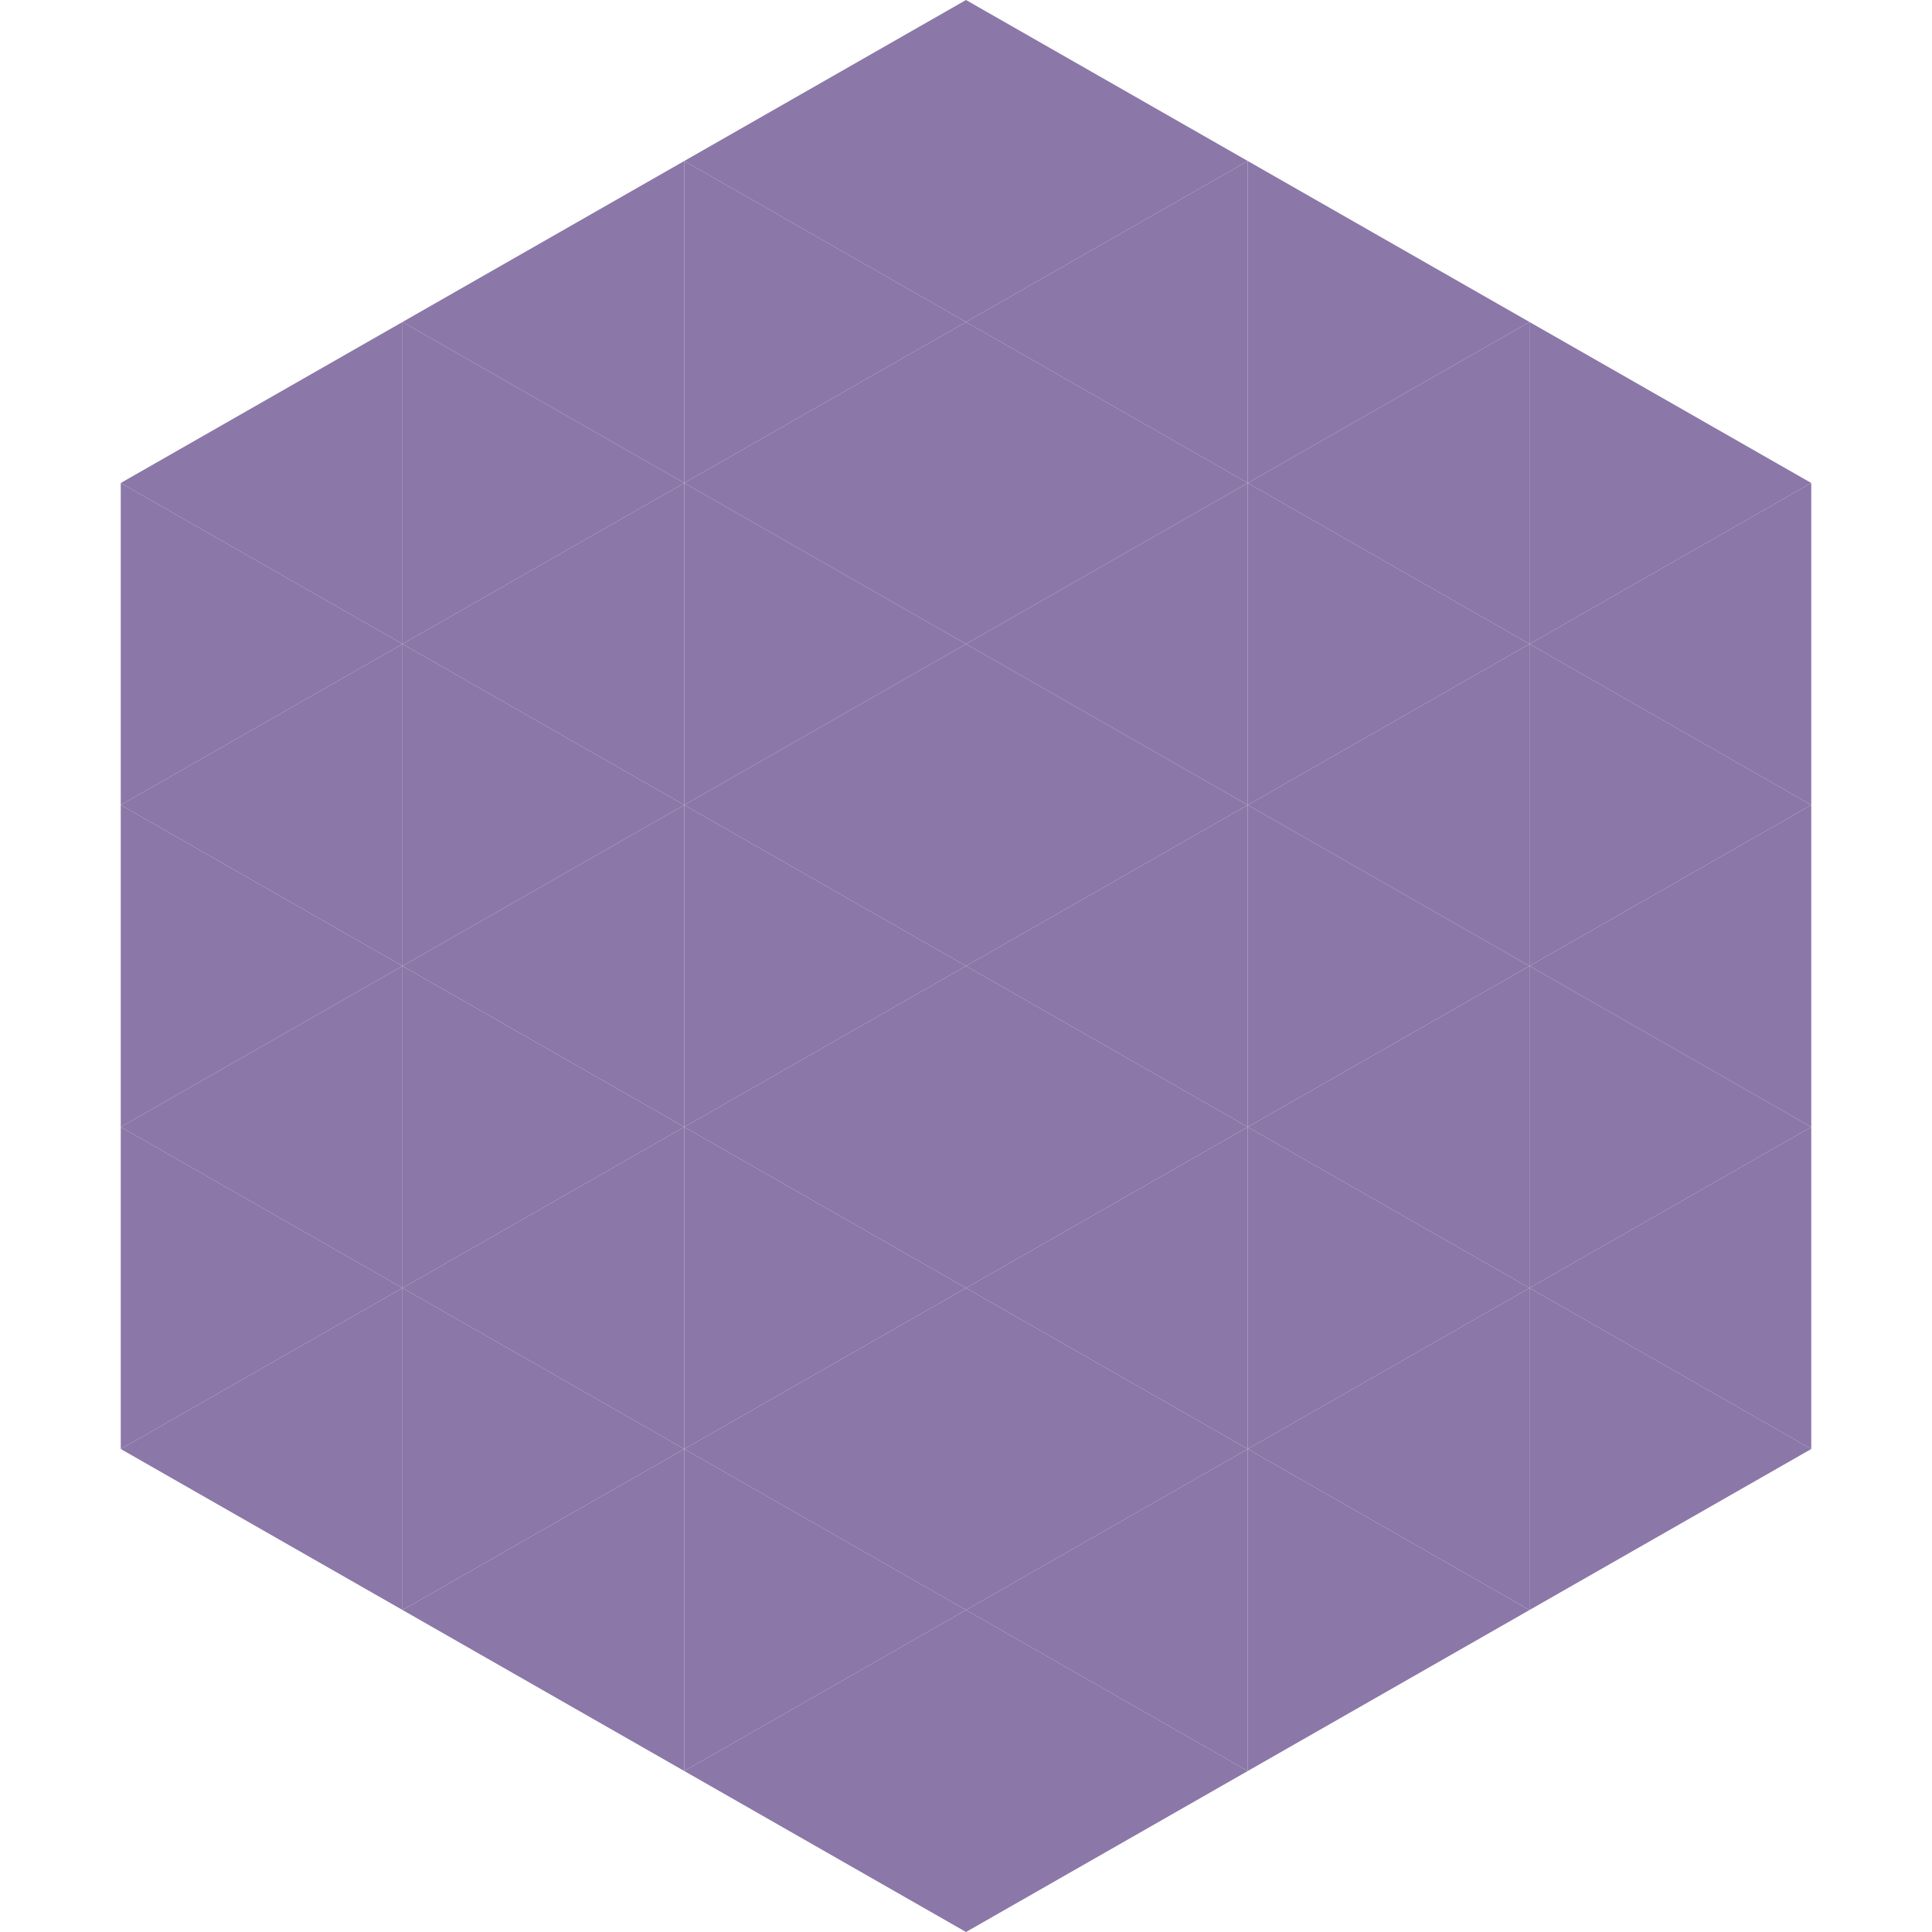 <?xml version="1.0"?>
<!-- Generated by SVGo -->
<svg width="240" height="240"
     xmlns="http://www.w3.org/2000/svg"
     xmlns:xlink="http://www.w3.org/1999/xlink">
<polygon points="50,40 15,60 50,80" style="fill:rgb(139,119,168)" />
<polygon points="190,40 225,60 190,80" style="fill:rgb(139,119,168)" />
<polygon points="15,60 50,80 15,100" style="fill:rgb(139,119,168)" />
<polygon points="225,60 190,80 225,100" style="fill:rgb(139,119,168)" />
<polygon points="50,80 15,100 50,120" style="fill:rgb(139,119,168)" />
<polygon points="190,80 225,100 190,120" style="fill:rgb(139,119,168)" />
<polygon points="15,100 50,120 15,140" style="fill:rgb(139,119,168)" />
<polygon points="225,100 190,120 225,140" style="fill:rgb(139,119,168)" />
<polygon points="50,120 15,140 50,160" style="fill:rgb(139,119,168)" />
<polygon points="190,120 225,140 190,160" style="fill:rgb(139,119,168)" />
<polygon points="15,140 50,160 15,180" style="fill:rgb(139,119,168)" />
<polygon points="225,140 190,160 225,180" style="fill:rgb(139,119,168)" />
<polygon points="50,160 15,180 50,200" style="fill:rgb(139,119,168)" />
<polygon points="190,160 225,180 190,200" style="fill:rgb(139,119,168)" />
<polygon points="15,180 50,200 15,220" style="fill:rgb(255,255,255); fill-opacity:0" />
<polygon points="225,180 190,200 225,220" style="fill:rgb(255,255,255); fill-opacity:0" />
<polygon points="50,0 85,20 50,40" style="fill:rgb(255,255,255); fill-opacity:0" />
<polygon points="190,0 155,20 190,40" style="fill:rgb(255,255,255); fill-opacity:0" />
<polygon points="85,20 50,40 85,60" style="fill:rgb(139,119,168)" />
<polygon points="155,20 190,40 155,60" style="fill:rgb(139,119,168)" />
<polygon points="50,40 85,60 50,80" style="fill:rgb(139,119,168)" />
<polygon points="190,40 155,60 190,80" style="fill:rgb(139,119,168)" />
<polygon points="85,60 50,80 85,100" style="fill:rgb(139,119,168)" />
<polygon points="155,60 190,80 155,100" style="fill:rgb(139,119,168)" />
<polygon points="50,80 85,100 50,120" style="fill:rgb(139,119,168)" />
<polygon points="190,80 155,100 190,120" style="fill:rgb(139,119,168)" />
<polygon points="85,100 50,120 85,140" style="fill:rgb(139,119,168)" />
<polygon points="155,100 190,120 155,140" style="fill:rgb(139,119,168)" />
<polygon points="50,120 85,140 50,160" style="fill:rgb(139,119,168)" />
<polygon points="190,120 155,140 190,160" style="fill:rgb(139,119,168)" />
<polygon points="85,140 50,160 85,180" style="fill:rgb(139,119,168)" />
<polygon points="155,140 190,160 155,180" style="fill:rgb(139,119,168)" />
<polygon points="50,160 85,180 50,200" style="fill:rgb(139,119,168)" />
<polygon points="190,160 155,180 190,200" style="fill:rgb(139,119,168)" />
<polygon points="85,180 50,200 85,220" style="fill:rgb(139,119,168)" />
<polygon points="155,180 190,200 155,220" style="fill:rgb(139,119,168)" />
<polygon points="120,0 85,20 120,40" style="fill:rgb(139,119,168)" />
<polygon points="120,0 155,20 120,40" style="fill:rgb(139,119,168)" />
<polygon points="85,20 120,40 85,60" style="fill:rgb(139,119,168)" />
<polygon points="155,20 120,40 155,60" style="fill:rgb(139,119,168)" />
<polygon points="120,40 85,60 120,80" style="fill:rgb(139,119,168)" />
<polygon points="120,40 155,60 120,80" style="fill:rgb(139,119,168)" />
<polygon points="85,60 120,80 85,100" style="fill:rgb(139,119,168)" />
<polygon points="155,60 120,80 155,100" style="fill:rgb(139,119,168)" />
<polygon points="120,80 85,100 120,120" style="fill:rgb(139,119,168)" />
<polygon points="120,80 155,100 120,120" style="fill:rgb(139,119,168)" />
<polygon points="85,100 120,120 85,140" style="fill:rgb(139,119,168)" />
<polygon points="155,100 120,120 155,140" style="fill:rgb(139,119,168)" />
<polygon points="120,120 85,140 120,160" style="fill:rgb(139,119,168)" />
<polygon points="120,120 155,140 120,160" style="fill:rgb(139,119,168)" />
<polygon points="85,140 120,160 85,180" style="fill:rgb(139,119,168)" />
<polygon points="155,140 120,160 155,180" style="fill:rgb(139,119,168)" />
<polygon points="120,160 85,180 120,200" style="fill:rgb(139,119,168)" />
<polygon points="120,160 155,180 120,200" style="fill:rgb(139,119,168)" />
<polygon points="85,180 120,200 85,220" style="fill:rgb(139,119,168)" />
<polygon points="155,180 120,200 155,220" style="fill:rgb(139,119,168)" />
<polygon points="120,200 85,220 120,240" style="fill:rgb(139,119,168)" />
<polygon points="120,200 155,220 120,240" style="fill:rgb(139,119,168)" />
<polygon points="85,220 120,240 85,260" style="fill:rgb(255,255,255); fill-opacity:0" />
<polygon points="155,220 120,240 155,260" style="fill:rgb(255,255,255); fill-opacity:0" />
</svg>
